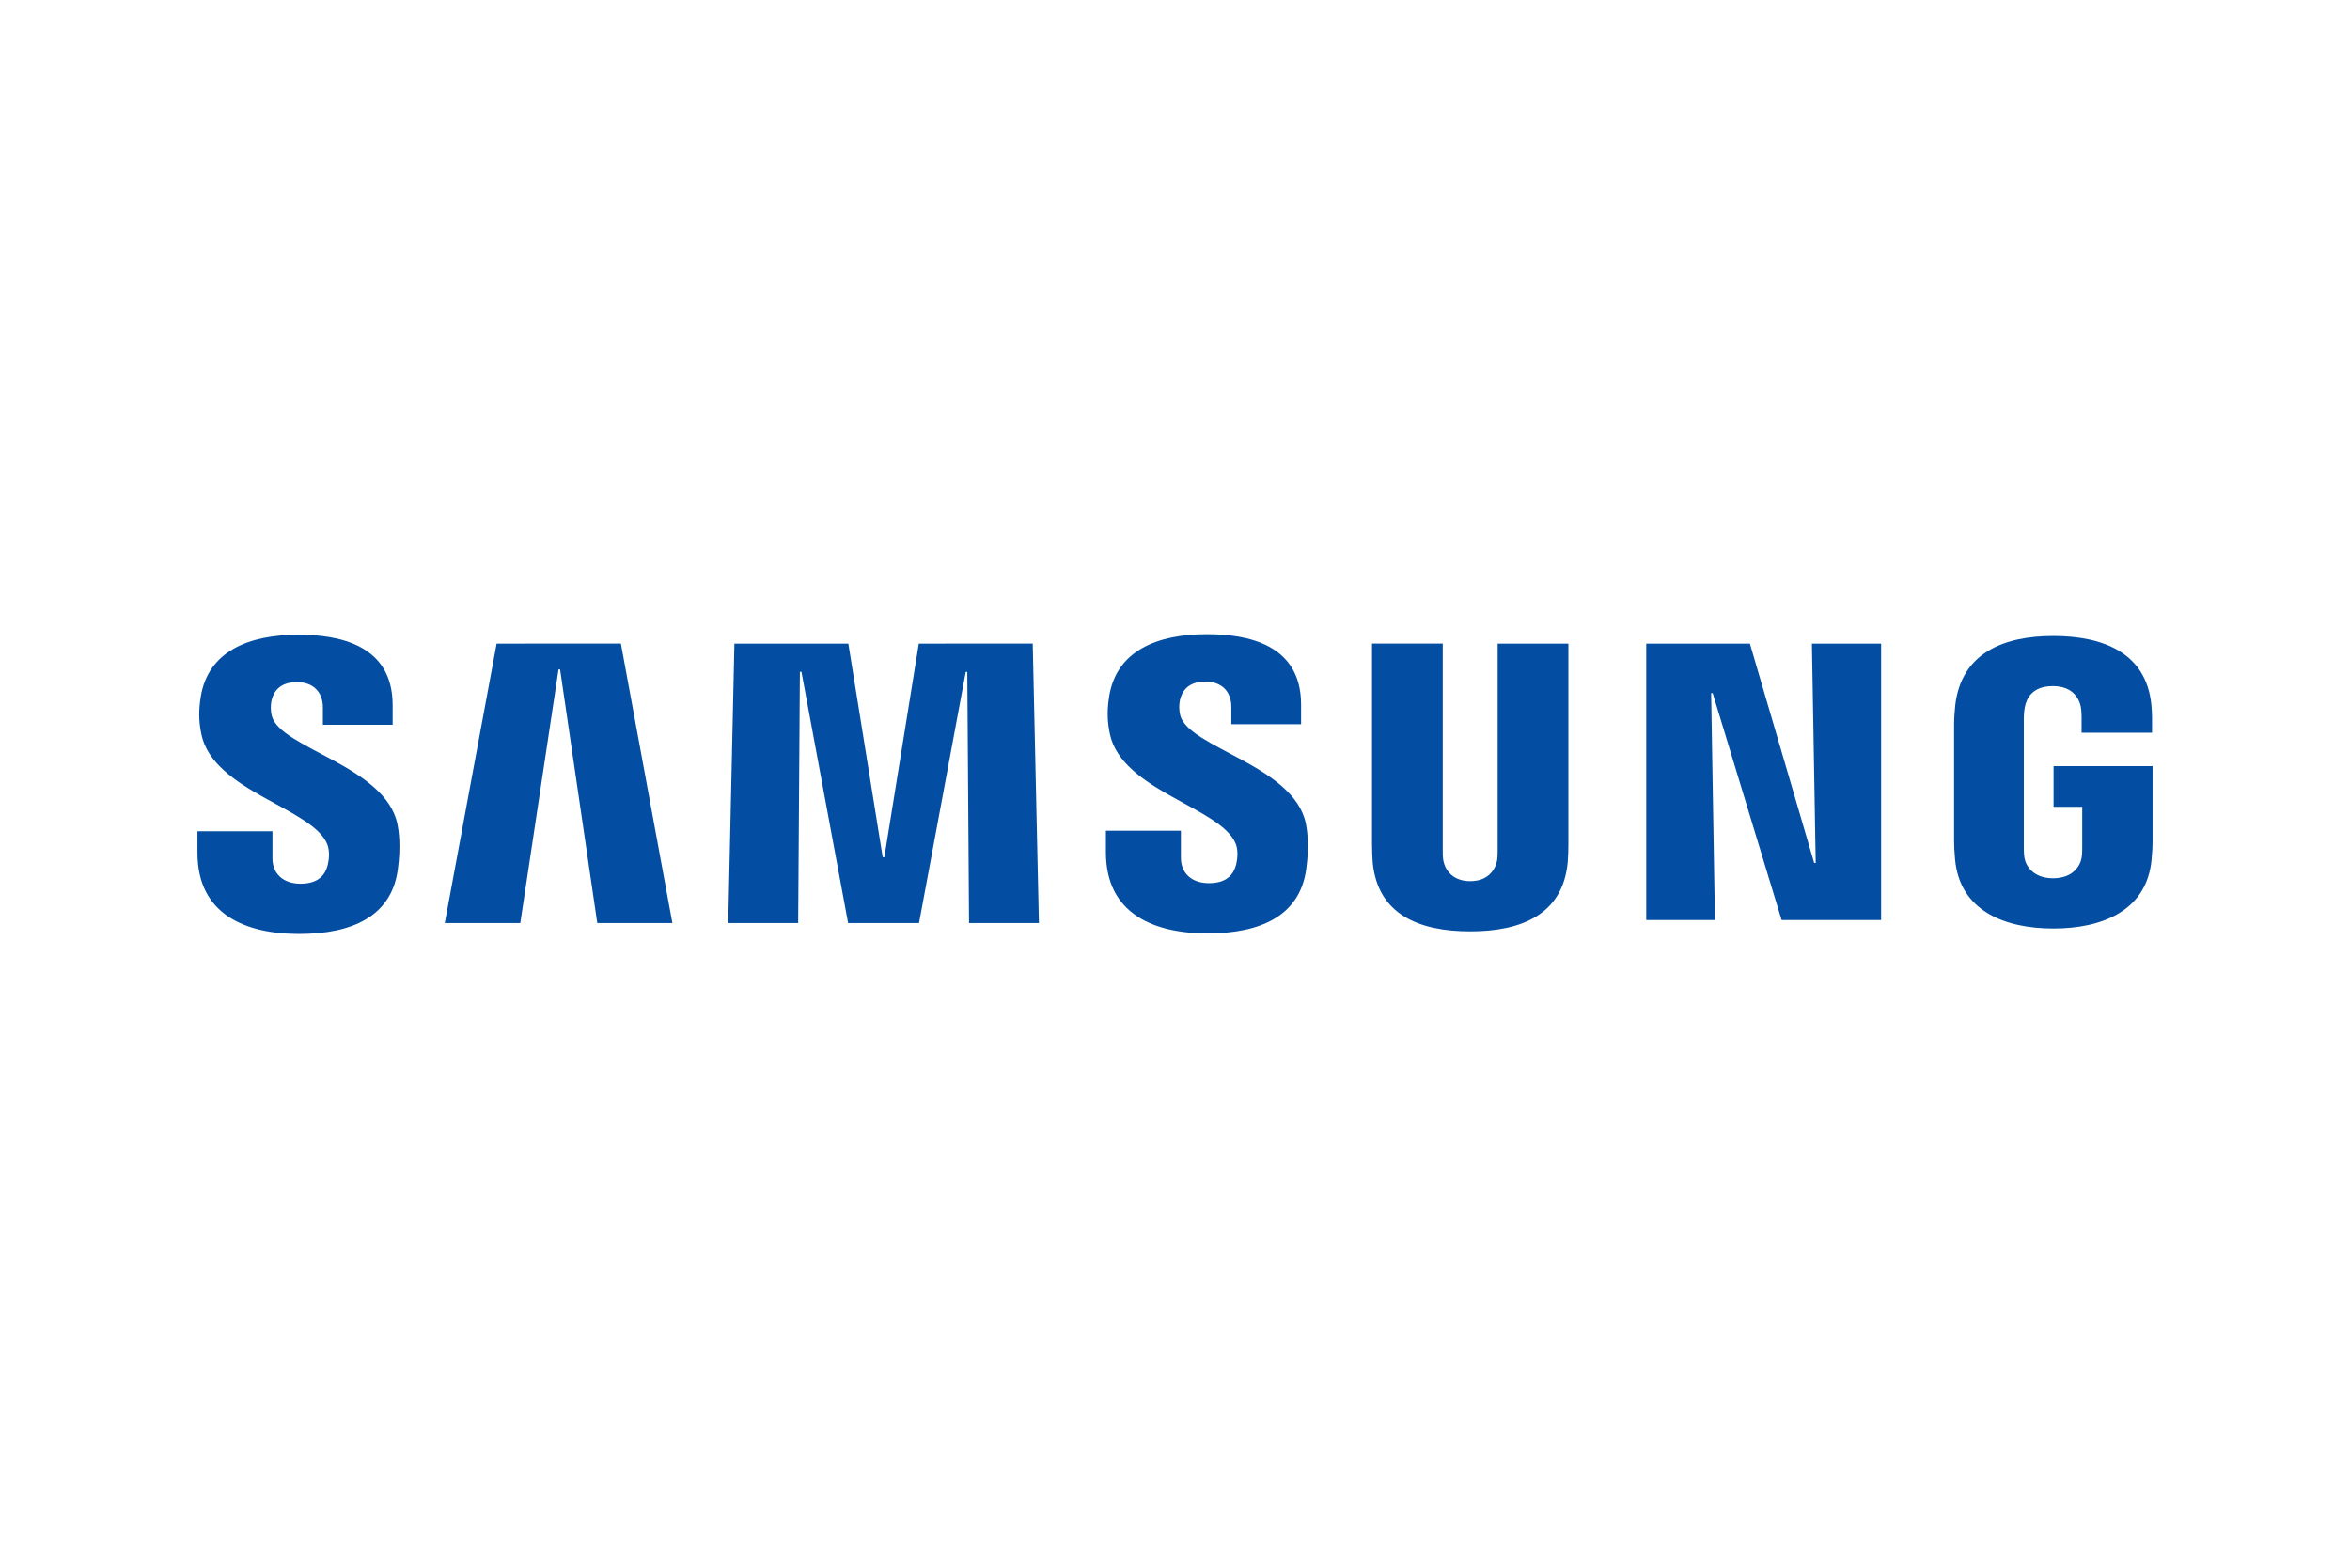 <?xml version="1.0" encoding="UTF-8"?>
<svg id="Layer_1" xmlns="http://www.w3.org/2000/svg" version="1.1" viewBox="0 0 601 401">
  <rect x="0" y="0" width="601" height="401" fill="#808080" stroke="none"/>
  <!-- Generator: Adobe Illustrator 29.8.2, SVG Export Plug-In . SVG Version: 2.1.1 Build 3)  -->
  <defs>
    <style>
      .st0 {
        fill: #fff;
        stroke: #fff;
        stroke-miterlimit: 10;
      }

      .st1 {
        fill: #034ea2;
      }
    </style>
  </defs>
  <rect class="st0" x=".5" y=".5" width="600" height="400"/>
  <g>
    <path class="st1" d="M83.69,215.88c.69,1.73.47,3.94.13,5.29-.59,2.38-2.2,4.82-6.96,4.82-4.46,0-7.18-2.58-7.18-6.48v-6.93h-19.18v5.5c0,15.94,12.53,20.76,25.97,20.76s23.56-4.4,25.25-16.33c.87-6.17.23-10.22-.07-11.71-3.02-14.97-30.13-19.43-32.16-27.8-.28-1.23-.31-2.52-.07-3.76.5-2.3,2.06-4.8,6.53-4.8,4.19,0,6.63,2.58,6.63,6.48v4.43h17.84v-5.03c0-15.57-13.98-18-24.08-18-12.72,0-23.1,4.21-25,15.87-.5,3.19-.59,6.04.17,9.63,3.1,14.6,28.49,18.83,32.18,28.07"/>
    <path class="st1" d="M127.01,164.59l-13.26,71.46h19.31l9.78-64.85h.4l9.51,64.85h19.21l-13.17-71.48-31.8.02ZM234.98,164.59l-8.81,54.63h-.42l-8.79-54.63h-29.14l-1.58,71.46h17.89l.44-64.25h.4l11.93,64.25h18.14l11.95-64.23h.39l.45,64.23h17.87l-1.58-71.48-29.13.02Z"/>
    <path class="st1" d="M316.02,215.74c.69,1.73.47,3.94.13,5.29-.59,2.38-2.2,4.82-6.96,4.82-4.46,0-7.18-2.58-7.18-6.48v-6.93h-19.18v5.5c0,15.94,12.53,20.76,25.97,20.76s23.56-4.4,25.25-16.33c.87-6.17.23-10.22-.07-11.71-3.02-14.97-30.13-19.43-32.16-27.8-.28-1.23-.31-2.52-.07-3.76.5-2.3,2.06-4.8,6.53-4.8,4.19,0,6.63,2.58,6.63,6.48v4.43h17.84v-5.03c0-15.57-13.98-18-24.08-18-12.72,0-23.1,4.21-25,15.87-.5,3.19-.59,6.04.17,9.63,3.1,14.6,28.49,18.83,32.18,28.07"/>
    <path class="st1" d="M376,225.34c4.97,0,6.49-3.42,6.85-5.17.15-.77.17-1.81.17-2.73v-52.85h18.09v51.22c0,1.57-.05,3.13-.17,4.7-1.26,13.34-11.8,17.67-24.93,17.67s-23.69-4.33-24.95-17.67c-.05-.7-.18-3.39-.17-4.7v-51.24h18.09v52.85c-.02.94.02,1.98.17,2.75.34,1.74,1.88,5.17,6.86,5.17M463.39,164.59l.97,56.09h-.39l-16.44-56.09h-26.51v70.7h17.57l-.97-58.04h.39l17.63,58.04h25.45v-70.7h-17.7ZM525.05,224.6c5.17,0,6.98-3.27,7.3-5.2.15-.79.17-1.8.17-2.68v-10.4h-7.33v-10.4h25.32v19.16c0,1.34-.03,2.32-.25,4.7-1.17,13.02-12.47,17.67-25.13,17.67s-23.94-4.65-25.13-17.67c-.2-2.38-.25-3.36-.25-4.7v-30.07c0-1.28.17-3.52.3-4.7,1.59-13.37,12.42-17.67,25.08-17.67s23.78,4.26,25.08,17.65c.23,2.28.17,4.7.17,4.7v2.4h-18.02v-4.01s0-1.68-.22-2.72c-.34-1.58-1.68-5.2-7.15-5.2s-6.73,3.44-7.11,5.2c-.22.94-.3,2.21-.3,3.37v32.67c0,.91.03,1.91.17,2.72.34,1.91,2.15,5.18,7.32,5.18"/>
  </g>
</svg>